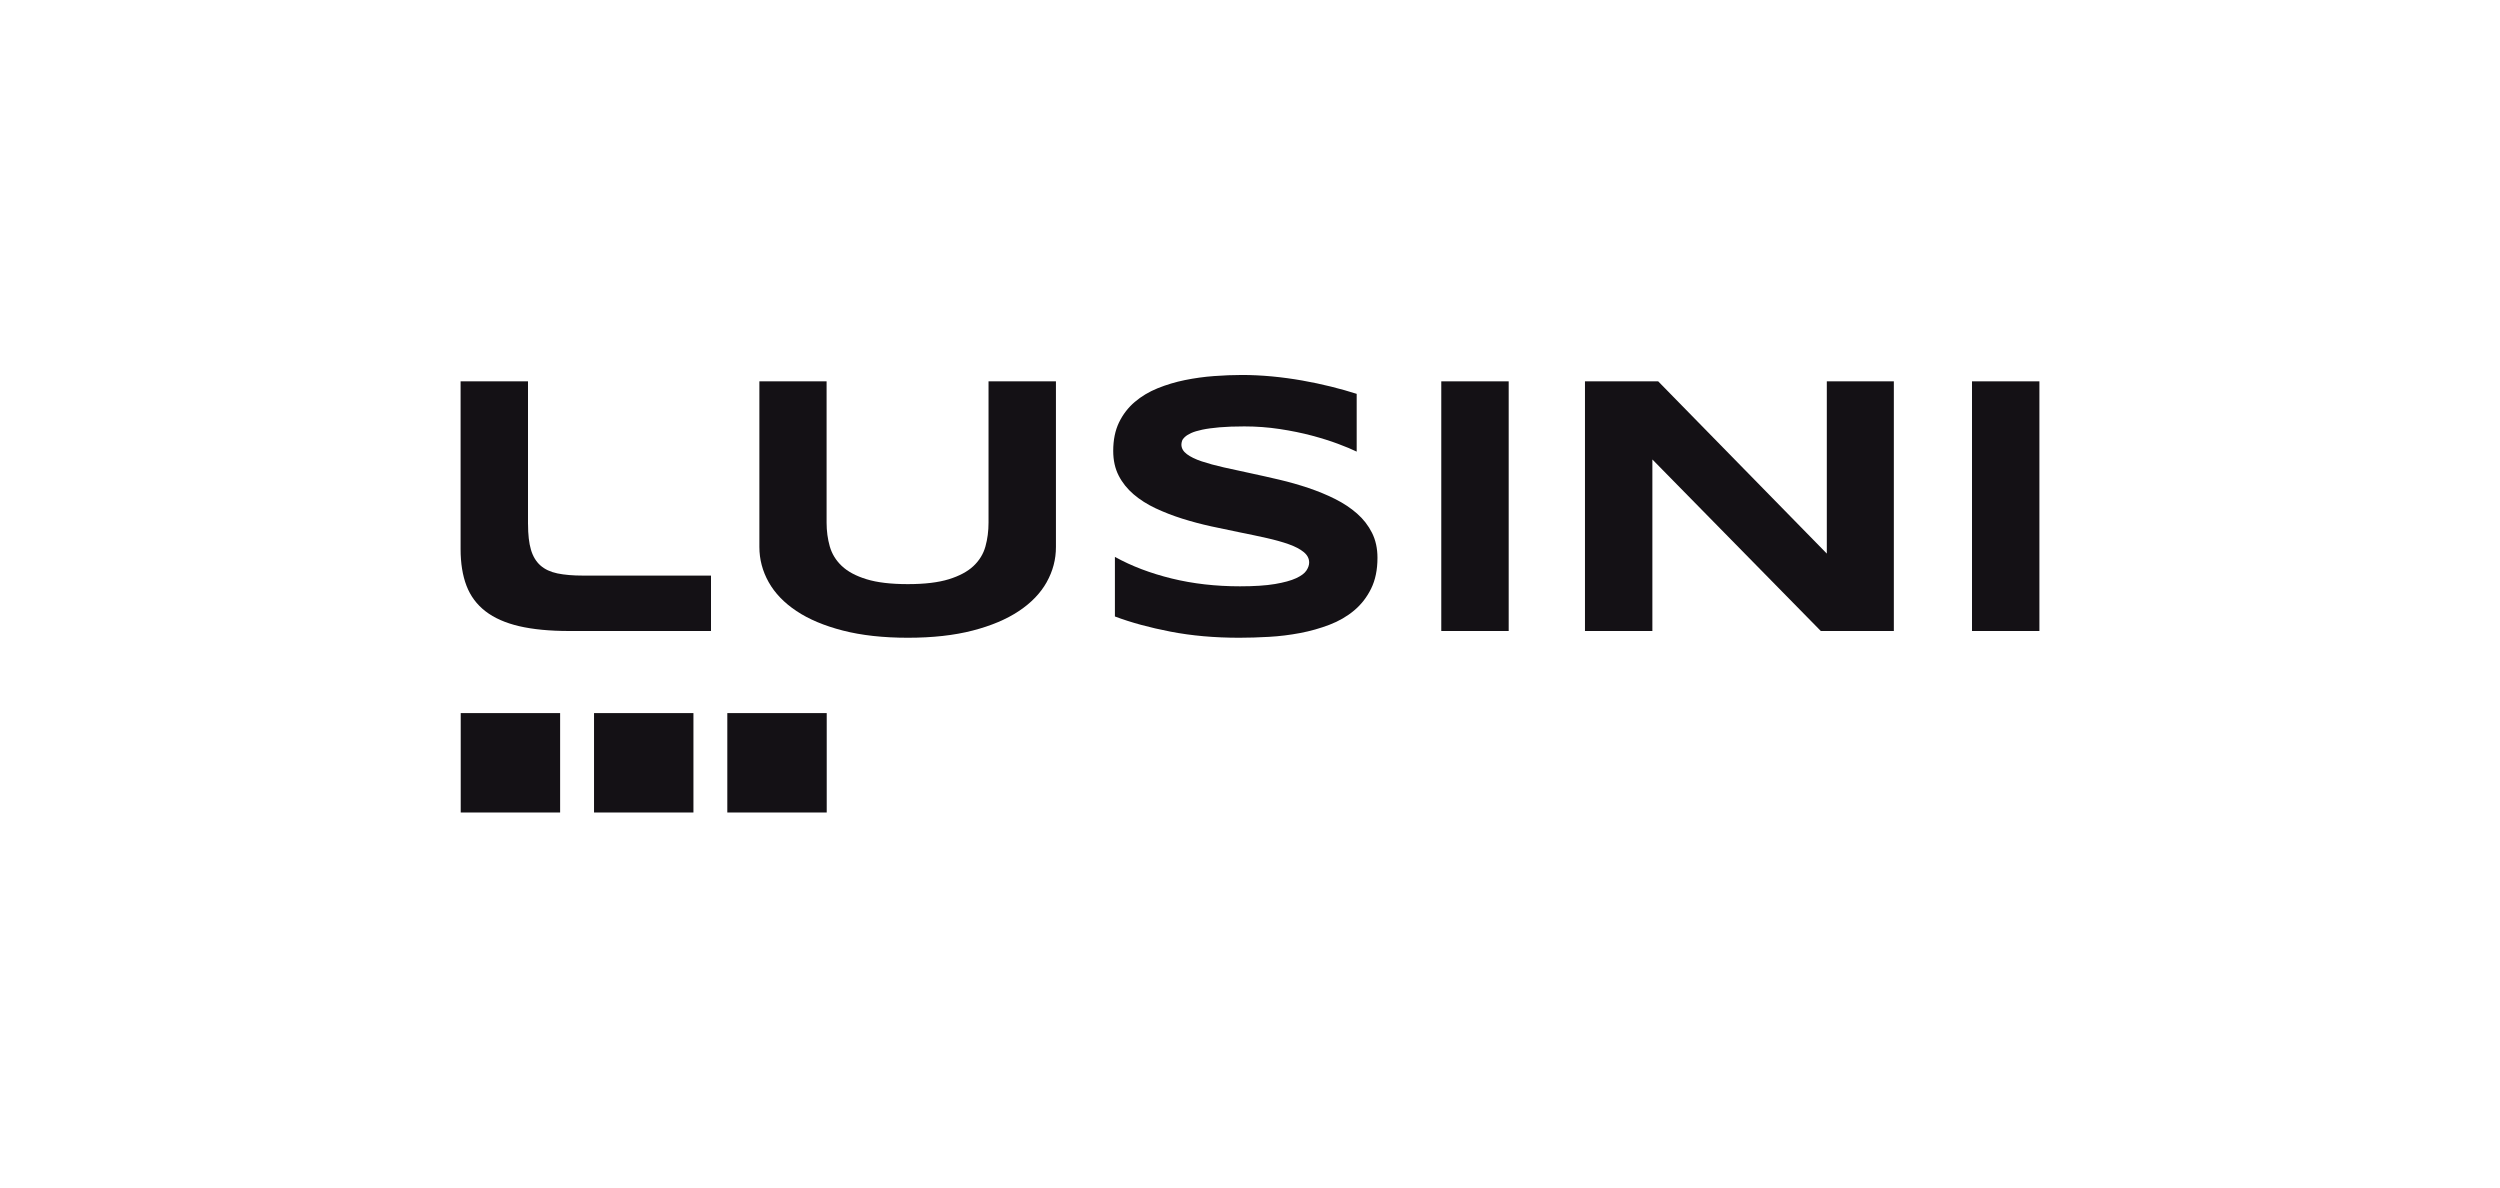 <?xml version="1.0" encoding="UTF-8"?> <svg xmlns="http://www.w3.org/2000/svg" id="Ebene_1" data-name="Ebene 1" viewBox="0 0 800 380"><defs><style> .cls-1 { fill: #141115; } </style></defs><g id="Page-1"><g id="LUSINI_Logo_Schriftzug_Web" data-name="LUSINI Logo Schriftzug Web"><g id="Group"><path id="Path" class="cls-1" d="m168.97,167.73c0,3.33.31,6.06.93,8.17s1.63,3.79,3.02,5.03c1.39,1.24,3.21,2.09,5.44,2.56,2.23.46,4.97.7,8.23.7h40.93v17.73h-45.35c-6.28,0-11.62-.52-16.02-1.54-4.4-1.03-8-2.62-10.79-4.77s-4.82-4.88-6.08-8.17c-1.26-3.29-1.89-7.21-1.89-11.75v-53.66h21.57v45.7h0Z"></path><path id="Path-2" data-name="Path" class="cls-1" d="m334.95,186.28c-1.98,3.53-4.94,6.61-8.9,9.25-3.96,2.64-8.89,4.72-14.8,6.25-5.91,1.53-12.82,2.3-20.73,2.3s-14.84-.77-20.79-2.3-10.9-3.61-14.86-6.25c-3.96-2.64-6.92-5.72-8.9-9.25-1.98-3.53-2.97-7.29-2.97-11.28v-52.97h21.51v45.24c0,2.67.34,5.2,1.02,7.59.68,2.38,1.96,4.47,3.84,6.25,1.88,1.78,4.52,3.2,7.91,4.24,3.39,1.05,7.8,1.57,13.23,1.57s9.77-.53,13.14-1.57c3.37-1.05,6-2.46,7.88-4.24s3.15-3.86,3.81-6.25c.66-2.38.99-4.92.99-7.59v-45.24h21.57v52.97c.01,3.99-.98,7.75-2.96,11.28Z"></path><path id="Path-3" data-name="Path" class="cls-1" d="m434.17,144.53c-1.51-.74-3.51-1.57-5.99-2.5-2.48-.93-5.29-1.81-8.43-2.65-3.14-.83-6.55-1.53-10.24-2.09-3.68-.56-7.46-.84-11.34-.84-3.1,0-5.75.1-7.94.29-2.19.2-4.03.44-5.52.76s-2.67.67-3.55,1.08c-.87.41-1.54.82-2.01,1.25-.46.43-.77.85-.9,1.28-.14.43-.2.81-.2,1.16,0,1.16.58,2.18,1.74,3.05,1.16.87,2.75,1.65,4.77,2.32s4.36,1.32,7.04,1.92c2.67.6,5.51,1.22,8.52,1.86,3,.64,6.1,1.34,9.3,2.09,3.2.75,6.3,1.64,9.3,2.65,3,1.01,5.85,2.18,8.52,3.52,2.67,1.34,5.02,2.9,7.04,4.68,2.02,1.78,3.61,3.84,4.77,6.16,1.16,2.32,1.74,4.98,1.74,7.97,0,3.84-.68,7.13-2.04,9.89s-3.17,5.08-5.44,6.98c-2.27,1.9-4.9,3.42-7.88,4.56-2.99,1.14-6.11,2.03-9.39,2.65-3.28.62-6.59,1.03-9.94,1.22-3.35.19-6.54.29-9.56.29-7.91,0-15.23-.65-21.95-1.95s-12.67-2.92-17.82-4.86v-19.07c5.31,2.95,11.37,5.25,18.17,6.92,6.81,1.67,14.08,2.5,21.84,2.5,4.57,0,8.31-.24,11.2-.73,2.88-.49,5.15-1.11,6.77-1.86,1.63-.76,2.73-1.58,3.31-2.47.58-.89.87-1.74.87-2.56,0-1.28-.58-2.39-1.74-3.34-1.16-.95-2.75-1.78-4.77-2.5s-4.36-1.37-7.04-1.98c-2.67-.6-5.52-1.2-8.52-1.8-3.01-.6-6.1-1.25-9.28-1.95-3.18-.7-6.27-1.52-9.28-2.47-3.01-.95-5.85-2.06-8.52-3.31-2.67-1.26-5.02-2.75-7.04-4.48s-3.61-3.72-4.77-5.99c-1.16-2.26-1.74-4.89-1.74-7.88,0-3.53.62-6.57,1.86-9.13,1.24-2.56,2.92-4.74,5.03-6.54,2.11-1.8,4.55-3.26,7.33-4.39,2.77-1.12,5.69-2,8.75-2.62,3.06-.62,6.16-1.05,9.3-1.28,3.14-.23,6.12-.35,8.95-.35,3.1,0,6.29.16,9.56.46,3.27.31,6.5.75,9.68,1.31,3.18.56,6.25,1.21,9.22,1.95,2.97.74,5.71,1.51,8.23,2.32v18.49h0Z"></path><polygon id="Path-4" data-name="Path" class="cls-1" points="461.21 201.92 461.21 122.03 482.78 122.03 482.78 201.92 461.21 201.92"></polygon><polygon id="Path-5" data-name="Path" class="cls-1" points="582.66 201.92 528.76 147.03 528.76 201.92 507.19 201.92 507.19 122.03 530.62 122.03 584.58 177.15 584.58 122.03 606.03 122.03 606.03 201.92 582.66 201.92"></polygon><polygon id="Path-6" data-name="Path" class="cls-1" points="631.04 201.92 631.04 122.03 652.61 122.03 652.61 201.92 631.04 201.92"></polygon></g><g id="Group-2" data-name="Group"><rect id="Rectangle" class="cls-1" x="147.43" y="228.19" width="31.81" height="31.81"></rect><rect id="Rectangle-2" data-name="Rectangle" class="cls-1" x="190.09" y="228.19" width="31.81" height="31.81"></rect><rect id="Rectangle-3" data-name="Rectangle" class="cls-1" x="232.74" y="228.19" width="31.81" height="31.81"></rect></g></g></g></svg> 